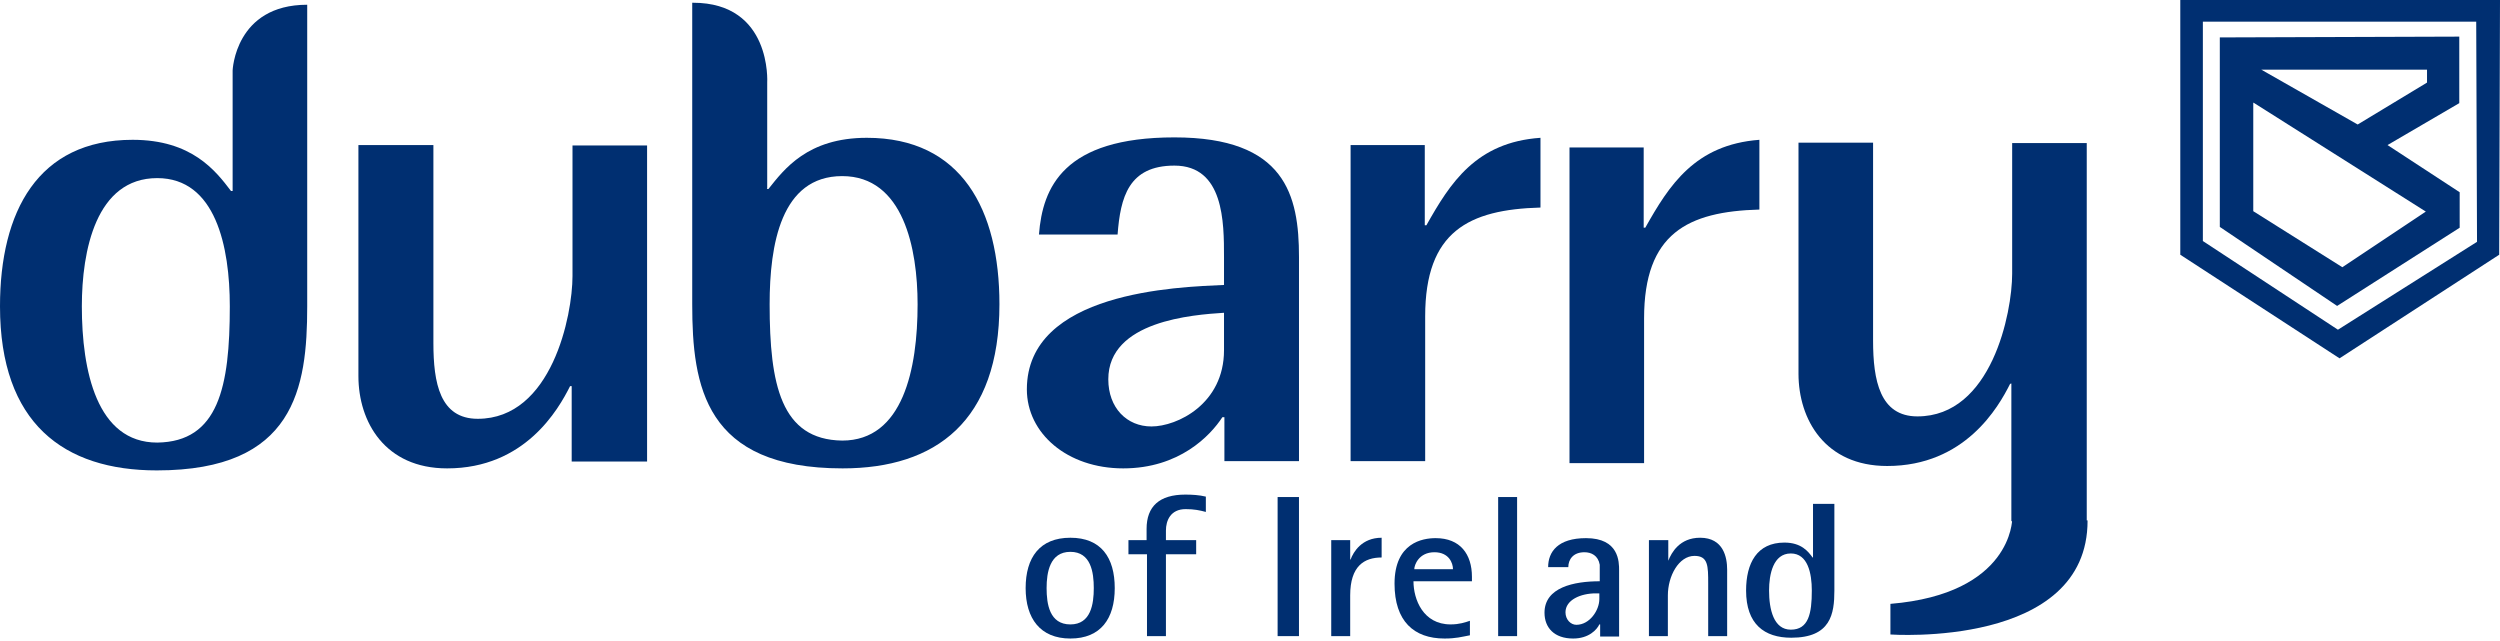 <svg viewBox="0 0 156 40" fill="none" xmlns="http://www.w3.org/2000/svg">
<g clip-path="url(#clip0_424_9850)">
<path d="M64 36.699C64 34.787 64.88 33.555 66.792 33.555C68.704 33.555 69.56 34.787 69.56 36.699C69.56 38.611 68.679 39.844 66.792 39.844C64.906 39.844 64 38.586 64 36.699ZM66.792 38.964C68.076 38.964 68.252 37.681 68.252 36.699C68.252 35.718 68.076 34.435 66.792 34.435C65.509 34.435 65.308 35.718 65.308 36.699C65.308 37.681 65.484 38.964 66.792 38.964Z" fill="#002F71"></path>
<path d="M71.547 34.587H70.415V33.706H71.547V33.002C71.547 31.593 72.352 30.863 73.962 30.863C74.364 30.863 74.842 30.888 75.245 30.989V31.945C74.867 31.844 74.515 31.769 73.987 31.769C73.031 31.769 72.754 32.498 72.754 33.102V33.706H74.641V34.587H72.754V39.694H71.572V34.587H71.547Z" fill="#002F71"></path>
<path d="M81.056 31.015H79.723V39.694H81.056V31.015Z" fill="#002F71"></path>
<path d="M83.069 33.706H84.252V34.913H84.277C84.453 34.435 84.981 33.555 86.214 33.555V34.787C85.132 34.787 84.252 35.316 84.252 37.152V39.693H83.069V33.706Z" fill="#002F71"></path>
<path d="M91.723 39.642C91.195 39.743 90.843 39.844 90.138 39.844C88.226 39.844 87.019 38.762 87.019 36.422C87.019 33.856 88.78 33.58 89.585 33.58C91.119 33.58 91.849 34.586 91.849 35.995V36.271H88.201C88.201 37.404 88.805 38.963 90.515 38.963C91.069 38.963 91.421 38.837 91.723 38.737V39.642ZM90.666 35.517C90.666 35.139 90.415 34.46 89.509 34.46C88.528 34.46 88.251 35.265 88.251 35.517H90.666Z" fill="#002F71"></path>
<path d="M94.667 31.015H93.485V39.694H94.667V31.015Z" fill="#002F71"></path>
<path d="M99.824 38.963H99.799C99.648 39.29 99.145 39.844 98.164 39.844C96.981 39.844 96.377 39.164 96.377 38.234C96.377 36.649 98.214 36.271 99.824 36.271V35.24C99.723 34.661 99.296 34.46 98.868 34.46C98.164 34.46 97.862 34.913 97.862 35.391H96.604C96.604 34.435 97.208 33.58 98.969 33.58C101.032 33.58 101.032 35.064 101.032 35.592V39.718H99.849V38.963H99.824ZM99.572 37.026C98.642 37.026 97.686 37.429 97.686 38.209C97.686 38.661 98.013 38.988 98.365 38.988C99.195 38.988 99.799 38.083 99.799 37.378V37.026H99.547H99.572Z" fill="#002F71"></path>
<path d="M102.918 33.706H104.101V34.989C104.302 34.486 104.805 33.555 106.088 33.555C107.547 33.555 107.774 34.787 107.774 35.542V39.693H106.591V36.423C106.591 35.316 106.591 34.687 105.736 34.687C104.755 34.687 104.075 35.945 104.075 37.152V39.693H102.893V33.706H102.918Z" fill="#002F71"></path>
<path d="M35.673 24.095H35.573C34.843 25.554 32.755 29.227 27.9 29.227C24.026 29.227 22.365 26.334 22.365 23.466V9.051H27.044V21.404C27.044 23.894 27.447 26.133 29.812 26.133C34.441 26.133 35.724 19.668 35.724 17.227V9.076H40.378V28.8H35.673V24.12V24.095Z" fill="#002F71"></path>
<path d="M47.849 11.793H47.95C48.931 10.561 50.39 8.599 54.088 8.599C60 8.599 62.365 13.077 62.365 18.988C62.365 26.284 58.39 29.227 52.578 29.227C43.975 29.227 43.195 24.095 43.195 18.988V0.171H43.245C48.176 0.171 47.874 5.152 47.874 5.152V11.768L47.849 11.793ZM52.553 27.492C56.352 27.492 57.258 23.014 57.258 18.988C57.258 15.517 56.377 10.989 52.553 10.989C48.729 10.989 48.025 15.265 48.025 18.988C48.025 23.995 48.729 27.441 52.553 27.492Z" fill="#002F71"></path>
<path d="M76.378 26.032H76.277C75.523 27.19 73.586 29.227 70.089 29.227C66.592 29.227 64.076 27.039 64.076 24.297C64.076 18.209 73.46 17.907 76.378 17.781V16.045C76.378 13.881 76.378 10.334 73.284 10.334C70.416 10.334 69.913 12.322 69.737 14.636H64.831C65.057 11.693 66.365 8.573 73.284 8.573C80.202 8.573 81.057 12.171 81.057 16.045V28.774H76.403V26.032H76.378ZM76.378 19.517C74.441 19.642 69.158 20.02 69.158 23.668C69.158 25.454 70.315 26.611 71.85 26.611C73.46 26.611 76.378 25.202 76.378 21.856V19.542V19.517Z" fill="#002F71"></path>
<path d="M84.252 9.052H88.906V14.058H89.007C90.491 11.417 92.101 8.876 96.126 8.599V12.951C91.648 13.077 88.931 14.436 88.931 19.744V28.775H84.277V9.052H84.252Z" fill="#002F71"></path>
<path d="M97.912 9.202H102.566V14.208H102.666C104.151 11.567 105.761 9.026 109.786 8.724V13.076C105.308 13.202 102.591 14.561 102.591 19.869V28.9H97.937V9.202H97.912Z" fill="#002F71"></path>
<path d="M14.516 4.397C14.516 4.397 14.667 0.296 19.17 0.296V19.114C19.17 24.221 18.39 29.353 9.786 29.353C3.975 29.353 0 26.41 0 19.114C0 13.202 2.365 8.724 8.277 8.724C11.975 8.724 13.459 10.661 14.415 11.919H14.516V4.397ZM14.34 19.114C14.34 15.391 13.459 11.114 9.811 11.114C5.987 11.114 5.107 15.642 5.107 19.114C5.107 23.139 6.038 27.617 9.811 27.617C13.635 27.567 14.34 24.145 14.34 19.114Z" fill="#002F71"></path>
<path d="M125.534 23.945H125.434C124.704 25.404 122.616 29.078 117.761 29.078C113.886 29.078 112.226 26.184 112.226 23.317V8.901H116.88V21.254C116.88 23.744 117.308 25.983 119.647 25.983C124.276 25.983 125.559 19.518 125.559 17.078V8.927H130.213V32.524H125.509V23.971L125.534 23.945Z" fill="#002F71"></path>
<path d="M125.56 32.398C125.56 32.398 125.56 37.051 117.962 37.681V39.592C117.962 39.592 130.289 40.473 130.264 32.473" fill="#002F71"></path>
<path d="M113.107 31.442H114.465V36.851C114.465 38.31 114.239 39.794 111.774 39.794C110.088 39.794 108.956 38.939 108.956 36.851C108.956 35.14 109.635 33.857 111.346 33.857C112.403 33.857 112.83 34.41 113.107 34.788H113.132V31.442H113.107ZM113.057 36.851C113.057 35.769 112.805 34.536 111.748 34.536C110.642 34.536 110.39 35.844 110.39 36.851C110.39 38.008 110.667 39.291 111.748 39.291C112.855 39.291 113.057 38.285 113.057 36.851Z" fill="#002F71"></path>
<path d="M138.541 2.335L153.459 2.285V6.436L148.981 9.052L153.484 11.996V14.21L145.836 19.09L138.516 14.159V2.335H138.541ZM151.446 5.153V4.348H141.107L147.119 7.769L151.446 5.153ZM140.604 6.411V13.178L146.163 16.675L151.371 13.203L140.629 6.411H140.604Z" fill="#002F71"></path>
<path d="M136.05 -0.004H156L155.95 15.895L145.987 22.36L136.05 15.895M136.05 -0.004H156ZM154.516 1.354H137.459V15.04L145.887 20.574L154.566 15.09L154.516 1.354Z" fill="#002F71"></path>
</g>
<defs>
<clipPath id="clip0_424_9850">
<rect width="156" height="39.849" fill="white" transform="translate(0 -0.004)"></rect>
</clipPath>
</defs>
</svg>
